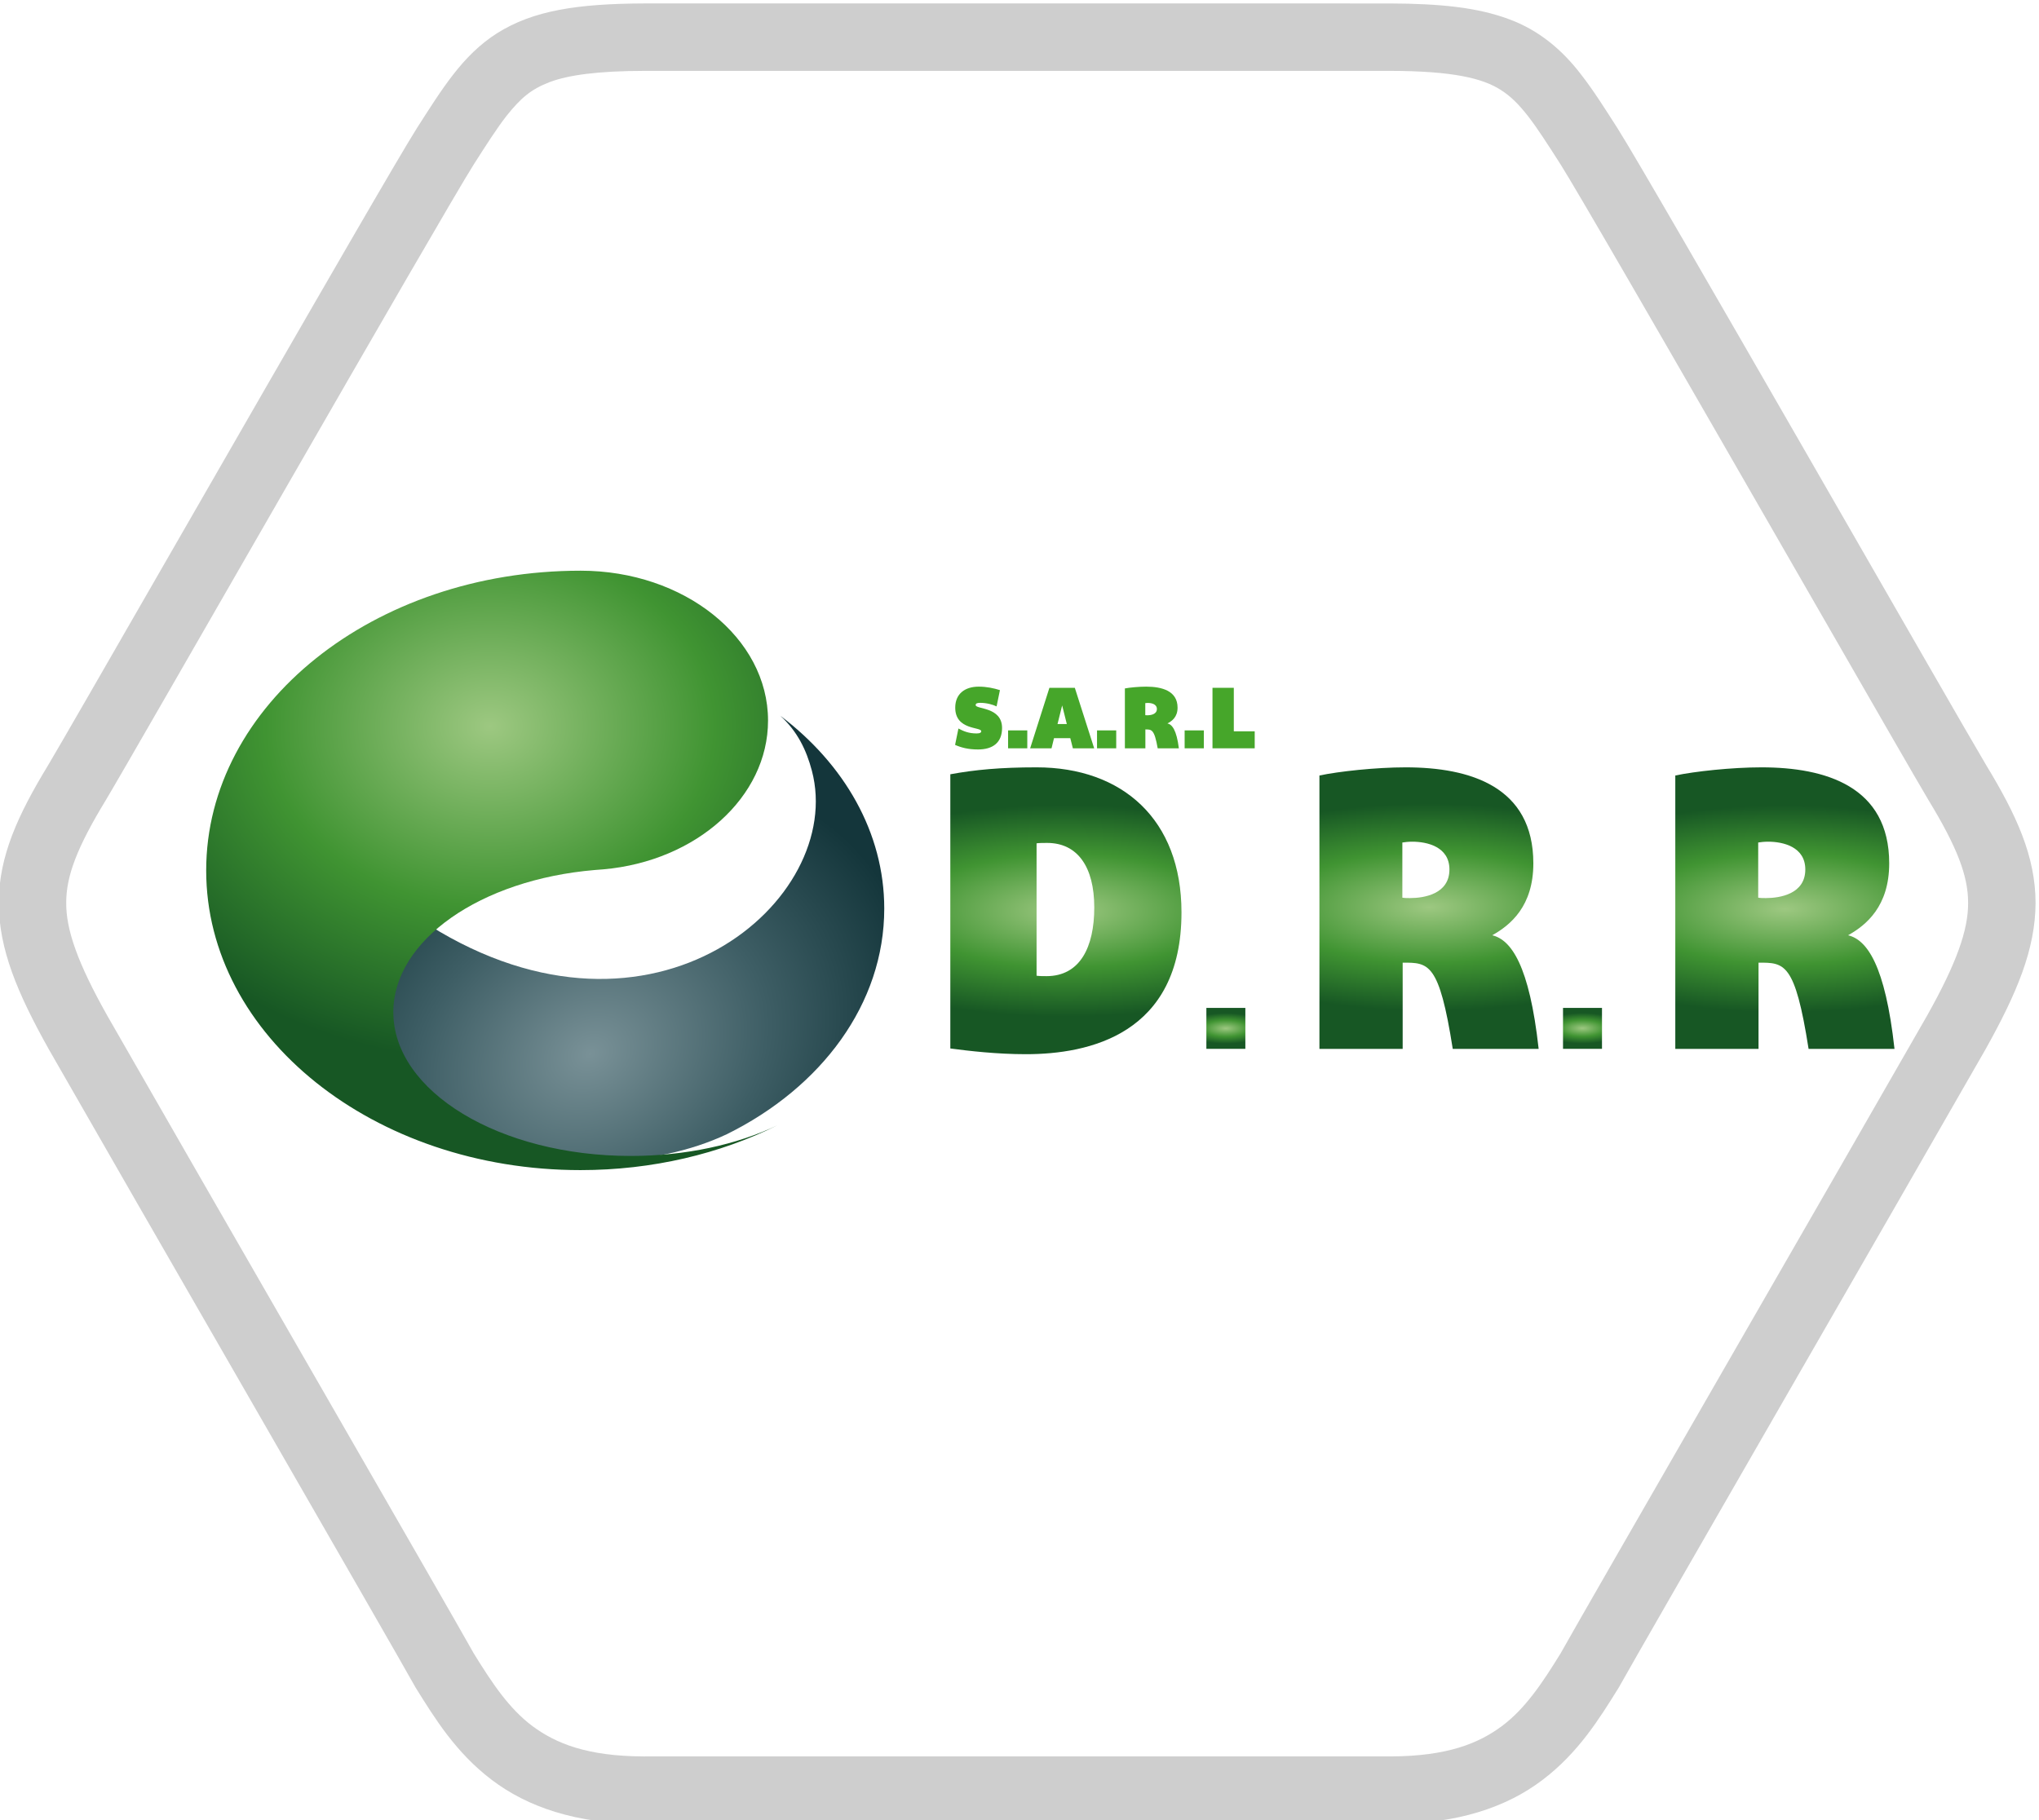 <?xml version="1.0" encoding="utf-8"?>
<!-- Generator: Adobe Illustrator 13.0.0, SVG Export Plug-In . SVG Version: 6.00 Build 14948)  -->
<!DOCTYPE svg PUBLIC "-//W3C//DTD SVG 1.1//EN" "http://www.w3.org/Graphics/SVG/1.1/DTD/svg11.dtd">
<svg version="1.1" id="Calque_1" xmlns="http://www.w3.org/2000/svg" xmlns:xlink="http://www.w3.org/1999/xlink" x="0px" y="0px"
	 width="495px" height="442px" viewBox="0 0 495 442" enable-background="new 0 0 495 442" xml:space="preserve">
<path fill="#CECECE" d="M119.378,432.188c-8.688-6.582-13.81-14.912-18.39-22.258l0,0l-0.107-0.172l-0.089-0.162
	c-5.341-9.619-69.278-120.398-88.957-154.834l0,0c-7.644-13.67-12.09-24.26-12.135-35.523l0,0
	c0.028-11.399,4.69-21.426,11.984-33.434l0,0c4.762-7.934,48.384-84.13,73.046-126.682l0,0
	c8.267-14.255,14.306-24.585,16.455-27.966l0,0c3.134-4.899,5.83-9.178,8.835-13.049l0,0c2.995-3.851,6.396-7.349,10.696-10.069l0,0
	c8.766-5.508,19.466-7.146,35.811-7.205l0,0l180.835,0.004c12.323,0.044,21.227,0.969,28.809,3.758l0,0
	c7.605,2.758,13.255,7.733,17.674,13.512l0,0c3.009,3.871,5.705,8.149,8.85,13.063l0,0c2.138,3.368,8.177,13.697,16.441,27.953l0,0
	c8.235,14.203,18.558,32.117,28.846,49.993l0,0c20.548,35.709,41.066,71.461,44.18,76.648l0,0
	c7.315,12.052,11.978,22.08,12.005,33.478l0,0c-0.049,11.261-4.492,21.851-12.164,35.581l0,0
	c-19.646,34.379-83.584,145.158-88.924,154.775l0,0l-0.085,0.152l-0.113,0.184c-4.577,7.344-9.701,15.672-18.39,22.254l0,0
	c-8.686,6.615-20.654,10.736-36.802,10.682l0,0c-0.217,0-0.318,0-0.318,0l0,0l-0.164,0.004c-20.744-0.004-159.802-0.004-180.542,0
	l0,0v-8.188v-8.191c20.74,0,159.801,0,180.542,0l0,0l0,0c0.233-0.002,0.395,0,0.482,0l0,0c13.628-0.059,21.227-3.129,26.941-7.377
	l0,0c5.667-4.246,9.757-10.387,14.231-17.646l0,0c6.181-11.07,69.375-120.568,88.89-154.715l0,0
	c7.295-12.953,10.083-21.008,10.039-27.515l0,0c0.024-6.543-2.68-13.563-9.646-25.013l0,0
	c-5.063-8.441-48.484-84.308-73.176-126.895l0,0c-8.184-14.125-14.409-24.738-16.084-27.363l0,0
	c-3.143-4.923-5.669-8.87-7.962-11.805l0,0c-2.306-2.957-4.272-4.855-6.543-6.304l0,0c-4.378-2.834-11.624-4.639-27.035-4.652l0,0
	h-180.8c-11.494,0.007-18.641,1.031-23.139,2.734l0,0c-4.475,1.734-6.934,3.792-10.461,8.222l0,0
	c-2.289,2.936-4.817,6.882-7.952,11.795l0,0c-1.683,2.635-7.907,13.248-16.091,27.373l0,0c-8.22,14.176-18.535,32.08-28.819,49.949
	l0,0c-20.596,35.787-40.946,71.259-44.382,76.987l0,0c-6.944,11.408-9.651,18.428-9.624,24.968l0,0
	c-0.044,6.51,2.744,14.564,10.007,27.455l0,0c19.57,34.242,82.876,143.93,88.943,154.809l0,0c4.468,7.242,8.55,13.369,14.213,17.615
	l0,0c5.715,4.248,13.317,7.322,26.95,7.381l0,0c0.156-0.004,0.314-0.004,0.475,0l0,0v8.188v8.184c-0.16,0-0.318,0-0.475,0.004l0,0
	c-0.108,0-0.213,0-0.318,0l0,0C139.88,442.873,128.009,438.758,119.378,432.188L119.378,432.188z"/>
<g>
	<defs>
		<path id="SVGID_1_" d="M197.094,187.135c8.287,31.327-38.353,71.755-92.936,37.533c-4.378-2.746-9.997,10.918-9.997,26.38
			c0,17.048,22.824,30.874,50.98,30.874c11.824,0,22.705-2.442,31.353-6.533c22.906-11.336,38.172-31.619,38.172-54.77
			c0-18.467-9.718-35.114-25.269-46.85C193.604,177.601,195.77,182.139,197.094,187.135"/>
	</defs>
	<clipPath id="SVGID_2_">
		<use xlink:href="#SVGID_1_"  overflow="visible"/>
	</clipPath>
	
		<radialGradient id="SVGID_3_" cx="-36.026" cy="504.063" r="0.67" gradientTransform="matrix(110.44 -54.202 -43.422 -88.476 26009.137 42900.914)" gradientUnits="userSpaceOnUse">
		<stop  offset="0" style="stop-color:#799197"/>
		<stop  offset="0.539" style="stop-color:#3E5E65"/>
		<stop  offset="1" style="stop-color:#14363B"/>
	</radialGradient>
	<polygon clip-path="url(#SVGID_2_)" fill="url(#SVGID_3_)" points="51.385,194.762 191.274,126.108 257.441,260.927 
		117.552,329.582 	"/>
</g>
<path fill="none" d="M202.771,188.126c8.288,31.327-38.352,71.754-92.935,37.533c-4.378-2.747-9.998,10.917-9.998,26.379
	c0,17.047,22.824,30.874,50.98,30.874c11.824,0,22.705-2.441,31.353-6.532c22.906-11.336,38.171-31.619,38.171-54.771
	c0-18.467-9.718-35.114-25.269-46.849C199.281,178.591,201.446,183.13,202.771,188.126"/>
<g>
	<defs>
		<path id="SVGID_4_" d="M140.917,138.579c-50.182,0-90.862,32.586-90.862,72.779c0,40.19,40.681,72.77,90.862,72.77
			c17.524,0,33.889-3.976,47.769-10.859c-9.793,4.649-22.131,7.423-35.542,7.423c-31.844,0-57.659-15.635-57.659-34.915
			c0-17.485,21.199-32.188,48.929-34.521c0.531-0.043,1.594-0.12,2.125-0.167c22.522-1.996,39.913-17.531,39.913-36.119
			c0-20.099-20.359-36.391-45.481-36.391H140.917z"/>
	</defs>
	<clipPath id="SVGID_5_">
		<use xlink:href="#SVGID_4_"  overflow="visible"/>
	</clipPath>
	
		<radialGradient id="SVGID_6_" cx="-35.77" cy="503.934" r="0.757" gradientTransform="matrix(133.408 0 0 -106.877 4890.993 54035.777)" gradientUnits="userSpaceOnUse">
		<stop  offset="0" style="stop-color:#9DC881"/>
		<stop  offset="0.539" style="stop-color:#409432"/>
		<stop  offset="1" style="stop-color:#175724"/>
	</radialGradient>
	<rect x="50.055" y="138.579" clip-path="url(#SVGID_5_)" fill="url(#SVGID_6_)" width="138.631" height="145.549"/>
</g>
<g>
	<defs>
		<path id="SVGID_7_" d="M251.645,236.925v-32.146c0.645-0.097,1.769-0.097,2.574-0.097c7.327,0,11.433,5.753,11.433,15.675
			c0,9.628-3.457,16.671-11.592,16.671C253.329,237.028,252.289,237.028,251.645,236.925 M230.706,188.011v66.581
			c4.505,0.597,11.272,1.389,18.358,1.389c15.22,0,37.759-4.767,37.759-34.436c0-22.621-14.407-35.218-35.179-35.218
			C242.87,186.327,236.664,186.917,230.706,188.011"/>
	</defs>
	<clipPath id="SVGID_8_">
		<use xlink:href="#SVGID_7_"  overflow="visible"/>
	</clipPath>
	
		<radialGradient id="SVGID_9_" cx="-36.267" cy="502.883" r="0.956" gradientTransform="matrix(73.425 0 0 -26.839 2921.622 13718.13)" gradientUnits="userSpaceOnUse">
		<stop  offset="0" style="stop-color:#9DC881"/>
		<stop  offset="0.539" style="stop-color:#409432"/>
		<stop  offset="1" style="stop-color:#175724"/>
	</radialGradient>
	<rect x="230.706" y="186.327" clip-path="url(#SVGID_8_)" fill="url(#SVGID_9_)" width="56.117" height="69.653"/>
</g>
<g>
	<defs>
		<rect id="SVGID_10_" x="292.866" y="244.736" width="9.464" height="9.942"/>
	</defs>
	<clipPath id="SVGID_11_">
		<use xlink:href="#SVGID_10_"  overflow="visible"/>
	</clipPath>
	
		<radialGradient id="SVGID_12_" cx="-38.005" cy="494.089" r="0.956" gradientTransform="matrix(10.631 0 0 -3.892 701.632 2172.71)" gradientUnits="userSpaceOnUse">
		<stop  offset="0" style="stop-color:#9DC881"/>
		<stop  offset="0.539" style="stop-color:#409432"/>
		<stop  offset="1" style="stop-color:#175724"/>
	</radialGradient>
	<rect x="292.866" y="244.736" clip-path="url(#SVGID_11_)" fill="url(#SVGID_12_)" width="9.464" height="9.942"/>
</g>
<g>
	<defs>
		<path id="SVGID_13_" d="M340.443,217.972V204.58c0.648-0.1,1.449-0.198,2.414-0.198c3.546,0,9.016,1.192,9.016,6.749
			c0,5.947-6.116,6.943-9.579,6.943C341.572,218.074,341.011,218.074,340.443,217.972 M320.312,188.308v66.384h20.208v-20.94
			c6.287,0,8.862-0.1,12.158,20.94h20.854c-2.25-20.343-6.681-26.494-11.272-27.589c4.431-2.482,9.983-7.042,9.983-17.459
			c0-18.658-15.373-23.316-30.996-23.316C334.002,186.327,324.984,187.317,320.312,188.308"/>
	</defs>
	<clipPath id="SVGID_14_">
		<use xlink:href="#SVGID_13_"  overflow="visible"/>
	</clipPath>
	
		<radialGradient id="SVGID_15_" cx="-36.328" cy="502.848" r="0.956" gradientTransform="matrix(71.875 0 0 -26.273 2958 13431.585)" gradientUnits="userSpaceOnUse">
		<stop  offset="0" style="stop-color:#9DC881"/>
		<stop  offset="0.539" style="stop-color:#409432"/>
		<stop  offset="1" style="stop-color:#175724"/>
	</radialGradient>
	<rect x="320.312" y="186.327" clip-path="url(#SVGID_14_)" fill="url(#SVGID_15_)" width="53.221" height="68.364"/>
</g>
<g>
	<defs>
		<path id="SVGID_16_" d="M426.832,217.972V204.58c0.64-0.1,1.443-0.198,2.416-0.198c3.538,0,9.018,1.192,9.018,6.749
			c0,5.947-6.124,6.943-9.588,6.943C427.959,218.074,427.389,218.074,426.832,217.972 M406.705,188.308v66.384h20.206v-20.94
			c6.278,0,8.854-0.1,12.153,20.94h20.854c-2.251-20.343-6.681-26.494-11.269-27.589c4.428-2.482,9.985-7.042,9.985-17.459
			c0-18.658-15.384-23.316-30.997-23.316C420.385,186.327,411.371,187.317,406.705,188.308"/>
	</defs>
	<clipPath id="SVGID_17_">
		<use xlink:href="#SVGID_16_"  overflow="visible"/>
	</clipPath>
	
		<radialGradient id="SVGID_18_" cx="-36.382" cy="502.848" r="0.956" gradientTransform="matrix(71.874 0 0 -26.272 3048.244 13431.499)" gradientUnits="userSpaceOnUse">
		<stop  offset="0" style="stop-color:#9DC881"/>
		<stop  offset="0.539" style="stop-color:#409432"/>
		<stop  offset="1" style="stop-color:#175724"/>
	</radialGradient>
	<rect x="406.705" y="186.327" clip-path="url(#SVGID_17_)" fill="url(#SVGID_18_)" width="53.213" height="68.364"/>
</g>
<g>
	<defs>
		<rect id="SVGID_19_" x="379.447" y="244.736" width="9.462" height="9.942"/>
	</defs>
	<clipPath id="SVGID_20_">
		<use xlink:href="#SVGID_19_"  overflow="visible"/>
	</clipPath>
	
		<radialGradient id="SVGID_21_" cx="-38.375" cy="494.088" r="0.956" gradientTransform="matrix(10.631 0 0 -3.892 792.135 2172.67)" gradientUnits="userSpaceOnUse">
		<stop  offset="0" style="stop-color:#9DC881"/>
		<stop  offset="0.539" style="stop-color:#409432"/>
		<stop  offset="1" style="stop-color:#175724"/>
	</radialGradient>
	<rect x="379.447" y="244.736" clip-path="url(#SVGID_20_)" fill="url(#SVGID_21_)" width="9.462" height="9.942"/>
</g>
<path fill="#46A62A" d="M243.267,176.771c0,3.605-2.305,5.216-5.835,5.216c-2.402,0-4.066-0.457-5.57-1.108l0.812-3.977
	c1.27,0.673,2.518,1.194,4.42,1.194c0.853,0,1.116-0.238,1.116-0.543c0-1.085-6.348-0.198-6.311-5.757
	c0.019-3.283,2.298-5.064,5.713-5.064c1.887,0,3.647,0.37,5.138,0.848l-0.814,3.954c-0.874-0.434-2.401-0.869-3.97-0.869
	c-0.669,0-1.108,0.108-1.108,0.542C236.857,172.273,243.267,171.578,243.267,176.771"/>
<rect x="244.731" y="177.356" fill="#46A62A" width="4.659" height="4.35"/>
<path fill="#46A62A" d="M265.629,181.706h-5.175l-0.621-2.458h-3.958l-0.599,2.458h-5.192l4.678-14.691h6.167L265.629,181.706z
	 M256.729,175.814h2.259l-1.132-4.518L256.729,175.814z"/>
<rect x="266.321" y="177.356" fill="#46A62A" width="4.659" height="4.35"/>
<path fill="#46A62A" d="M286.188,181.707h-5.139c-0.812-4.606-1.446-4.586-2.992-4.586v4.586h-4.974v-14.54
	c1.146-0.219,3.369-0.435,5.155-0.435c3.841,0,7.634,1.021,7.634,5.104c0,2.282-1.37,3.282-2.461,3.827
	C284.542,175.903,285.629,177.248,286.188,181.707 M280.852,172.165c0-1.217-1.344-1.478-2.217-1.478
	c-0.243,0-0.437,0.021-0.599,0.043v2.931c0.14,0.024,0.279,0.024,0.454,0.024C279.346,173.686,280.852,173.468,280.852,172.165"/>
<rect x="287.59" y="177.356" fill="#46A62A" width="4.66" height="4.35"/>
<polygon fill="#46A62A" points="299.527,177.577 304.601,177.577 304.601,181.705 294.351,181.705 294.351,167.015 299.527,167.015 
	"/>
</svg>
